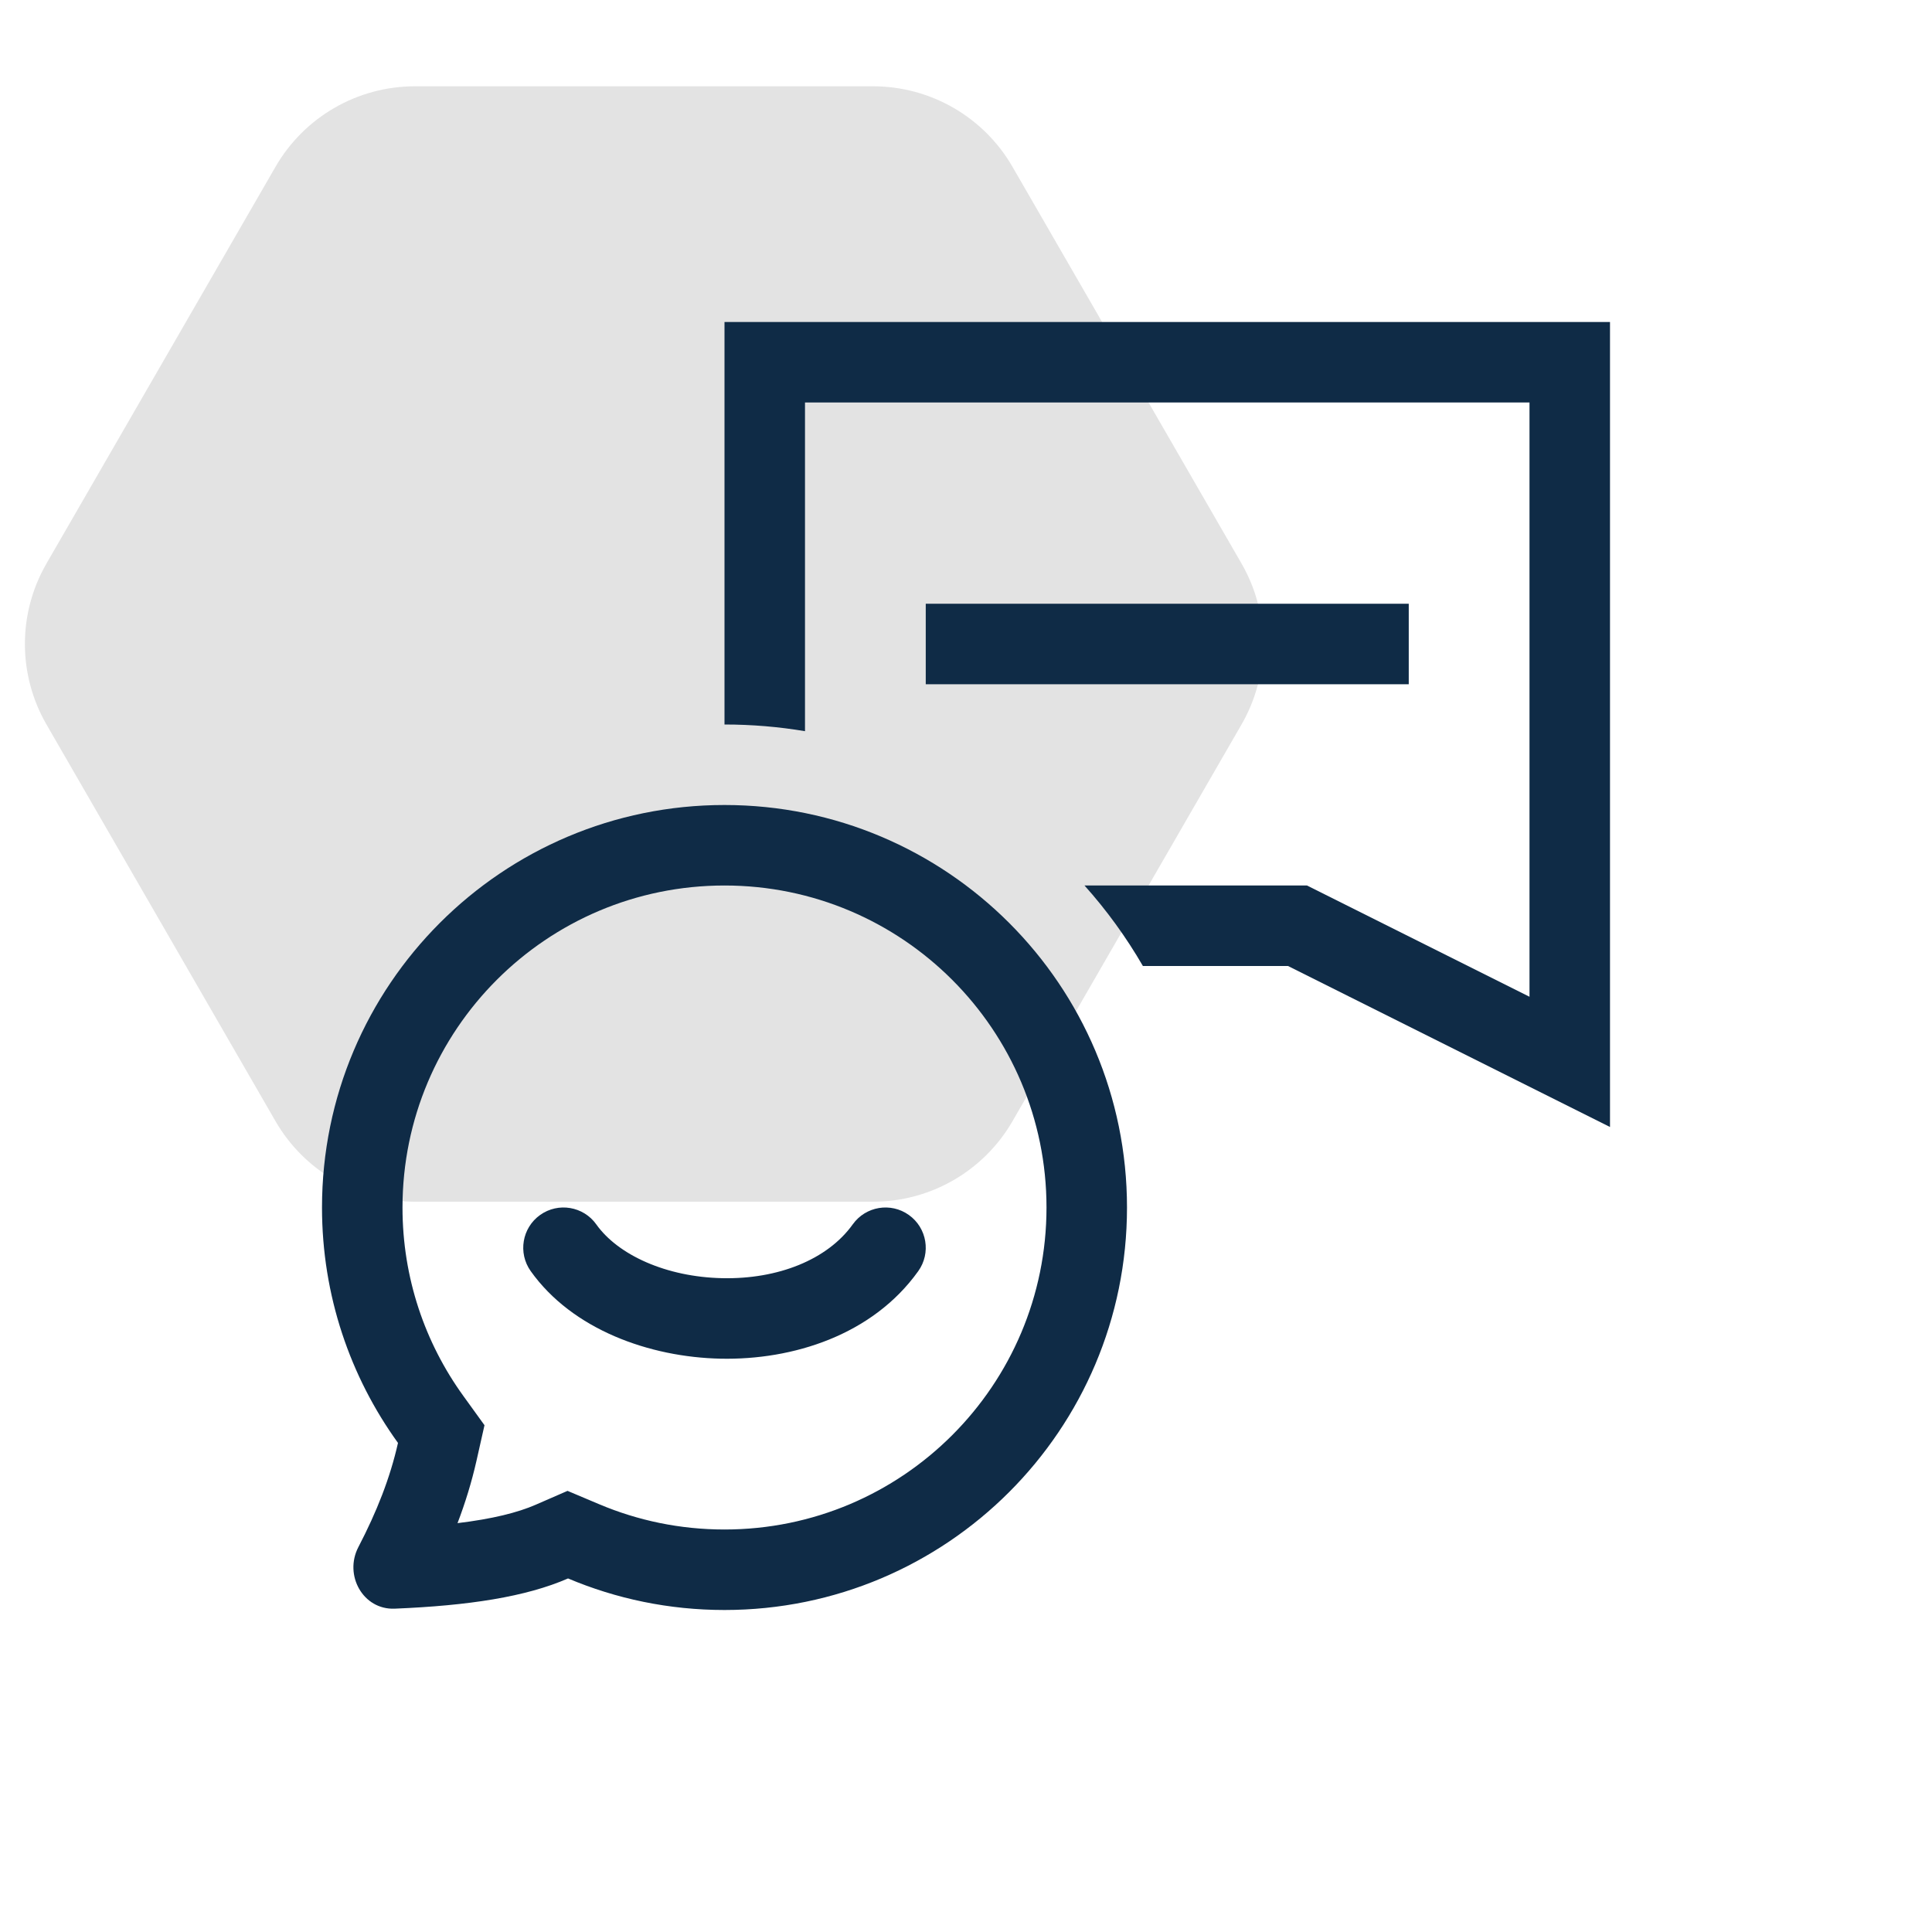 <svg width="48" height="48" viewBox="0 0 48 48" fill="none" xmlns="http://www.w3.org/2000/svg">
<path d="M1.155 18C0.44 16.762 0.44 15.238 1.155 14L6.845 4.144C7.56 2.906 8.88 2.144 10.309 2.144H21.691C23.12 2.144 24.44 2.906 25.155 4.144L30.845 14C31.56 15.238 31.56 16.762 30.845 18L25.155 27.856C24.44 29.094 23.12 29.856 21.691 29.856H10.309C8.88 29.856 7.56 29.094 6.845 27.856L1.155 18Z" fill="#E3E3E3"/>
<path d="M32.472 22H26.944C27.493 22.613 27.98 23.283 28.395 24H32L40 28V8H18V18C18.681 18 19.35 18.057 20 18.166V10H38V24.764L32.472 22Z" fill="#0F2B46"/>
<path d="M14.815 30.42C14.495 29.97 13.87 29.865 13.42 30.185C12.97 30.505 12.865 31.13 13.185 31.58C14.217 33.031 16.133 33.719 17.906 33.756C19.692 33.793 21.674 33.175 22.813 31.582C23.135 31.133 23.031 30.508 22.582 30.187C22.133 29.865 21.508 29.969 21.187 30.418C20.558 31.297 19.327 31.785 17.948 31.756C16.556 31.728 15.356 31.181 14.815 30.42Z" fill="#0F2B46"/>
<path fill-rule="evenodd" clip-rule="evenodd" d="M9.888 35.849C9.691 36.722 9.363 37.554 8.903 38.438C8.541 39.135 9.02 39.999 9.805 39.967C11.644 39.891 13.063 39.674 14.113 39.216C15.308 39.721 16.621 40 18 40C23.523 40 28 35.523 28 30C28 24.477 23.523 20 18 20C12.477 20 8 24.477 8 30C8 32.184 8.7 34.204 9.888 35.849ZM11.839 36.289L12.037 35.409L11.509 34.678C10.559 33.363 10 31.75 10 30C10 25.582 13.582 22 18 22C22.418 22 26 25.582 26 30C26 34.418 22.418 38 18 38C16.893 38 15.844 37.776 14.891 37.374L14.1 37.04L13.313 37.383C12.86 37.581 12.234 37.737 11.367 37.842C11.559 37.339 11.718 36.824 11.839 36.289Z" fill="#0F2B46"/>
<path d="M23 17H35V15H23V17Z" fill="#0F2B46"/>
</svg>
